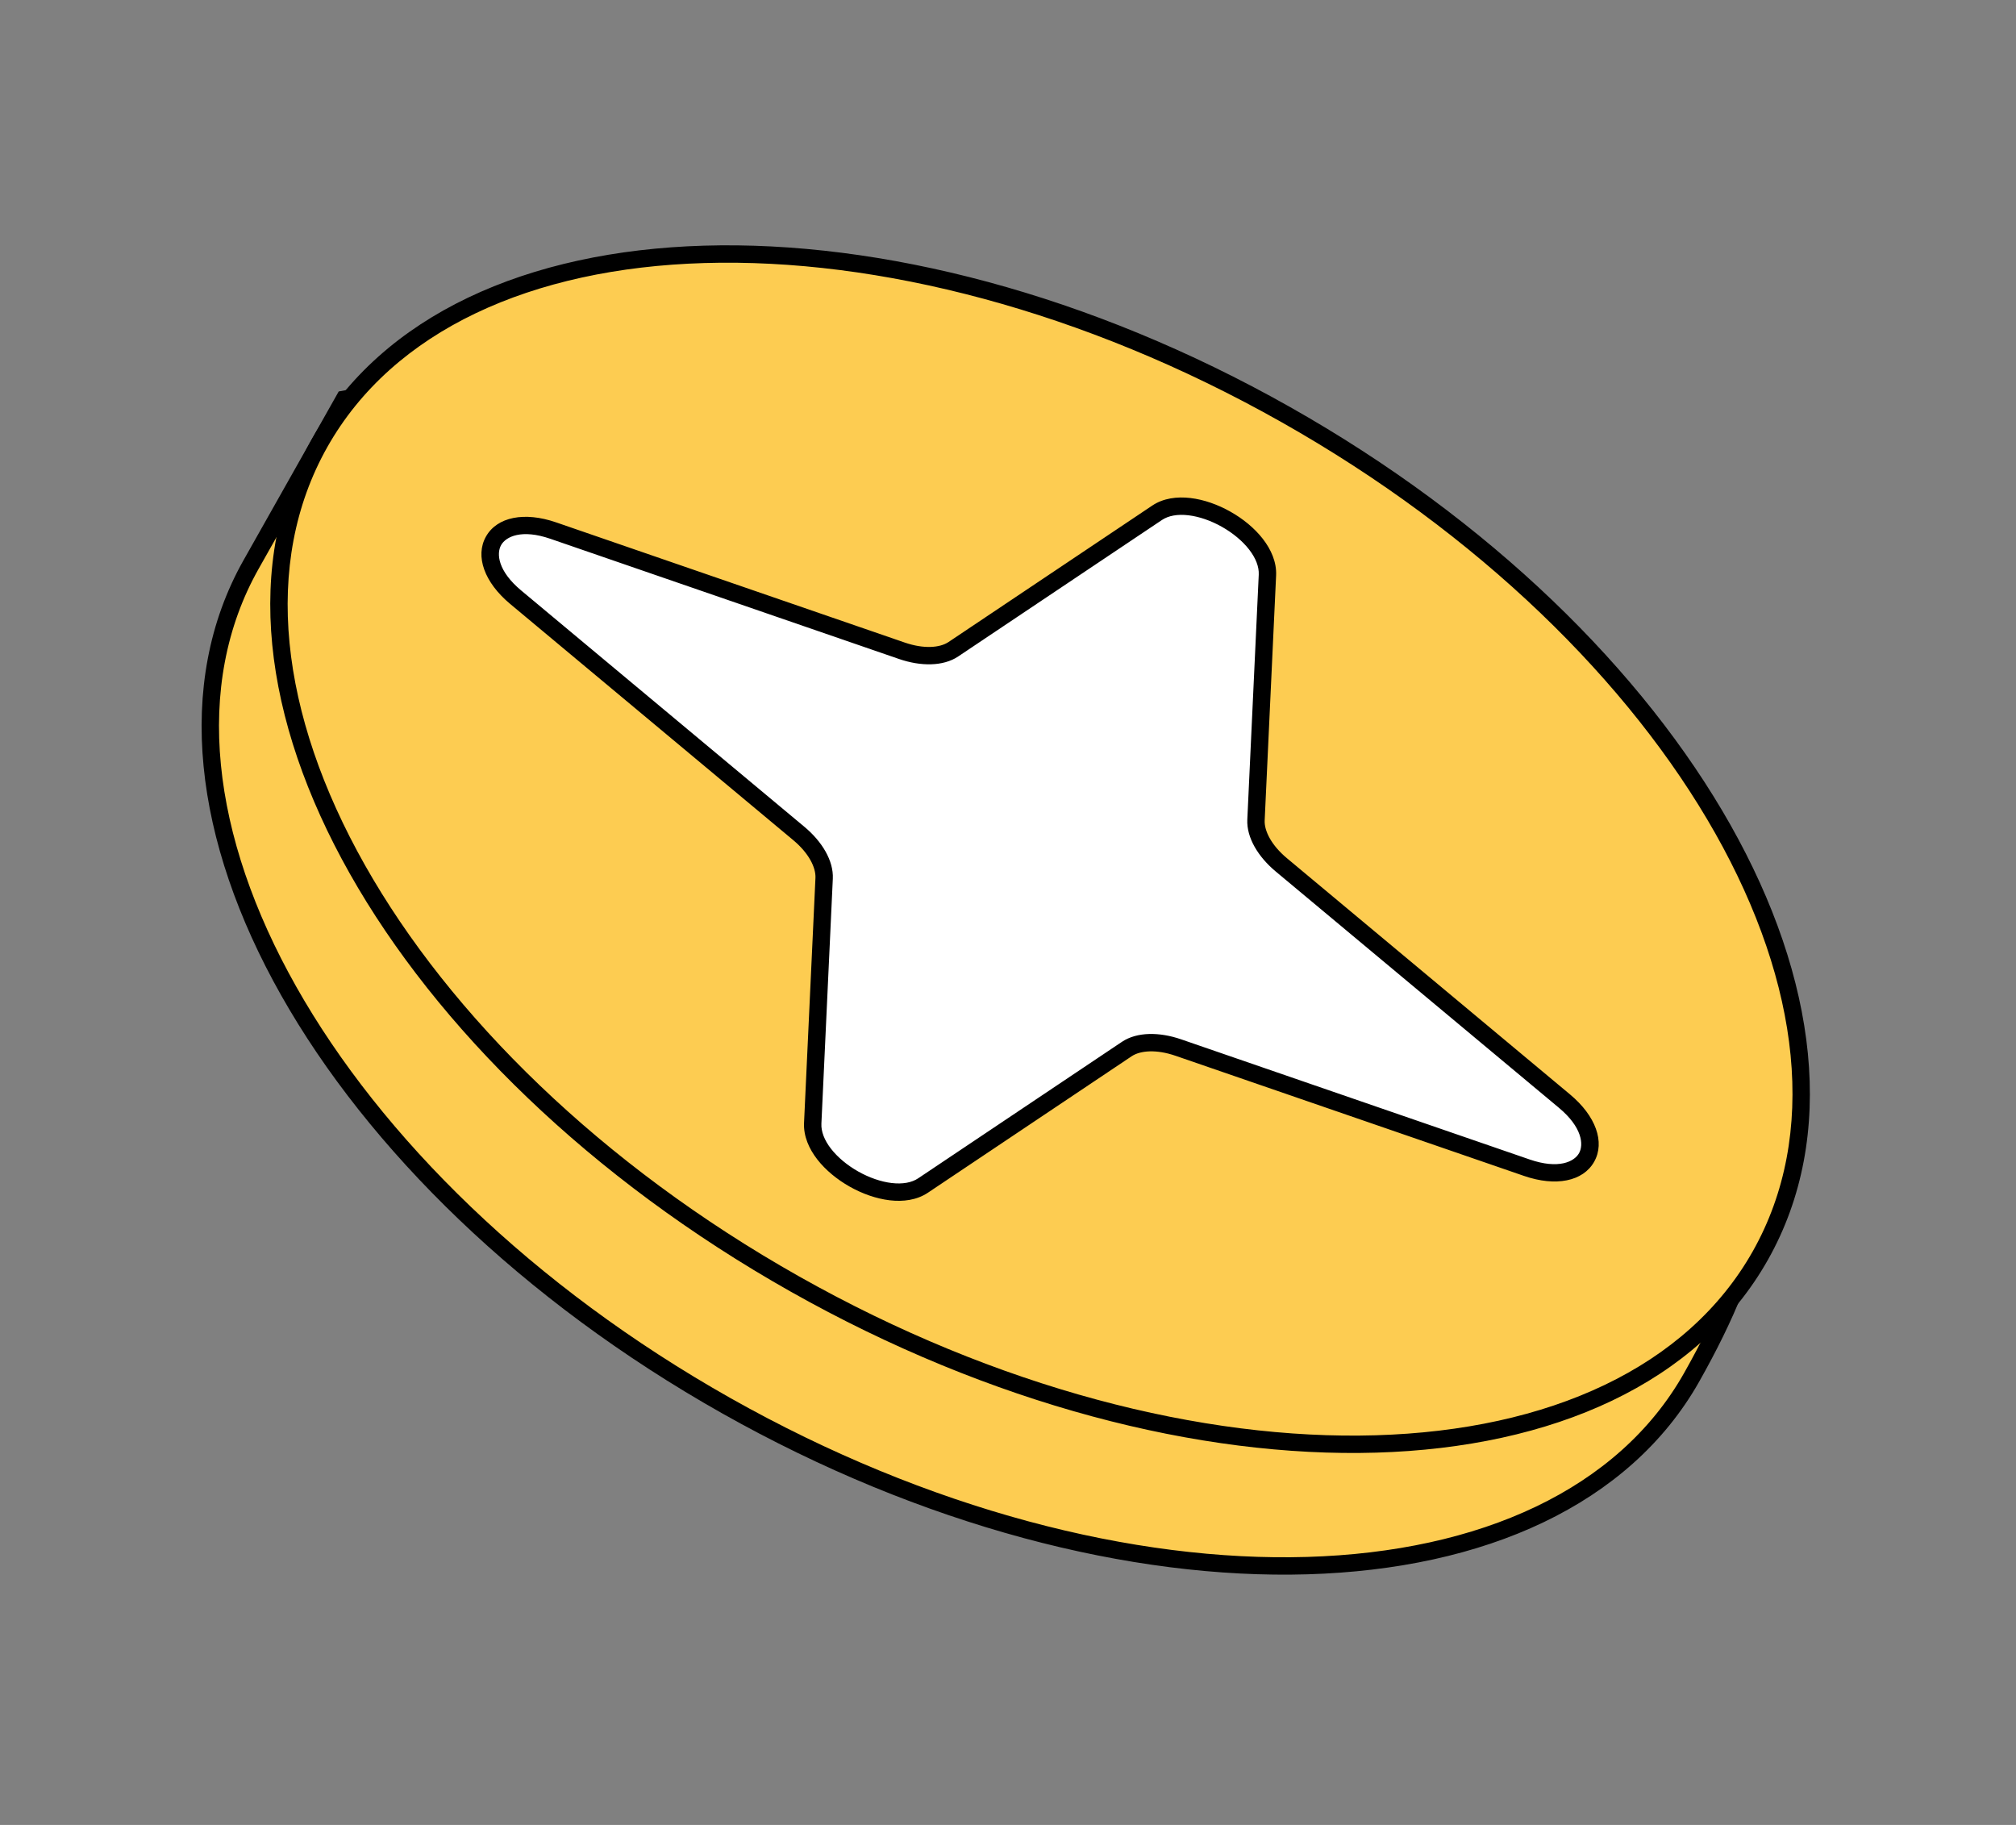 <?xml version="1.0" encoding="UTF-8"?> <svg xmlns="http://www.w3.org/2000/svg" width="116" height="105" viewBox="0 0 116 105" fill="none"><rect x="0" y="0" width="116" height="105" fill="#808080" stroke="none"/> <path d="M97.341 79.238C89.546 93.055 64.672 93.787 41.782 80.874C18.892 67.96 6.655 46.292 14.45 32.475C17.506 27.057 18.492 25.312 19.811 22.971C30.91 20.863 56.095 22.99 70.009 30.84C104.649 53.73 105.135 65.422 97.341 79.238Z" fill="#FDCC51" stroke="black"></path> <path fill-rule="evenodd" clip-rule="evenodd" d="M45.732 73.874C68.622 86.787 93.496 86.055 101.291 72.238C109.085 58.422 96.848 36.753 73.959 23.84C51.069 10.927 26.194 11.659 18.4 25.475C10.605 39.292 22.842 60.96 45.732 73.874ZM72.27 47.18L72.927 33.086C73.04 30.654 68.601 28.15 66.578 29.504L54.855 37.356C54.172 37.813 53.062 37.845 51.895 37.443L31.831 30.527C28.37 29.334 26.858 32.014 29.669 34.359L45.964 47.955C46.913 48.746 47.459 49.713 47.421 50.533L46.763 64.628C46.65 67.059 51.09 69.564 53.112 68.21L64.835 60.358C65.518 59.901 66.628 59.868 67.796 60.271L87.859 67.187C91.32 68.38 92.832 65.7 90.021 63.355L73.726 49.759C72.778 48.968 72.231 48.001 72.27 47.18Z" fill="#FDCC51"></path> <path d="M72.927 33.086L72.27 47.18C72.231 48.001 72.778 48.968 73.726 49.759L90.021 63.355C92.832 65.7 91.32 68.38 87.859 67.187L67.796 60.271C66.628 59.868 65.518 59.901 64.835 60.358L53.112 68.21C51.09 69.564 46.65 67.059 46.763 64.628L47.421 50.533C47.459 49.713 46.913 48.746 45.964 47.955L29.669 34.359C26.858 32.014 28.37 29.334 31.831 30.527L51.895 37.443C53.062 37.845 54.172 37.813 54.855 37.356L66.578 29.504C68.601 28.15 73.04 30.654 72.927 33.086Z" fill="white"></path> <path d="M51.895 37.443L51.732 37.916L51.895 37.443ZM54.855 37.356L55.133 37.771L54.855 37.356ZM29.669 34.359L29.99 33.975L29.669 34.359ZM31.831 30.527L31.994 30.054L31.831 30.527ZM47.421 50.533L46.921 50.51L47.421 50.533ZM45.964 47.955L45.644 48.339L45.964 47.955ZM53.112 68.21L53.39 68.625L53.112 68.21ZM46.763 64.628L47.263 64.651L46.763 64.628ZM67.796 60.271L67.633 60.743L67.796 60.271ZM64.835 60.358L64.557 59.942L64.835 60.358ZM90.021 63.355L89.701 63.739L90.021 63.355ZM87.859 67.187L88.022 66.714L87.859 67.187ZM72.27 47.18L72.769 47.204L72.27 47.18ZM73.726 49.759L74.046 49.375L73.726 49.759ZM72.927 33.086L72.428 33.062L72.927 33.086ZM66.578 29.504L66.3 29.089L66.578 29.504ZM72.428 33.062L71.77 47.157L72.769 47.204L73.427 33.109L72.428 33.062ZM73.406 50.143L89.701 63.739L90.341 62.971L74.046 49.375L73.406 50.143ZM88.022 66.714L67.959 59.798L67.633 60.743L87.696 67.659L88.022 66.714ZM64.557 59.942L52.834 67.794L53.39 68.625L65.114 60.773L64.557 59.942ZM47.263 64.651L47.92 50.556L46.921 50.51L46.264 64.605L47.263 64.651ZM46.285 47.571L29.99 33.975L29.349 34.743L45.644 48.339L46.285 47.571ZM31.668 31L51.732 37.916L52.058 36.97L31.994 30.054L31.668 31ZM55.133 37.771L66.857 29.919L66.3 29.089L54.577 36.94L55.133 37.771ZM51.732 37.916C52.97 38.342 54.265 38.352 55.133 37.771L54.577 36.94C54.08 37.273 53.154 37.348 52.058 36.97L51.732 37.916ZM29.99 33.975C28.653 32.86 28.555 31.857 28.834 31.362C29.113 30.867 30.023 30.432 31.668 31L31.994 30.054C30.179 29.428 28.602 29.737 27.963 30.87C27.324 32.003 27.875 33.513 29.349 34.743L29.99 33.975ZM47.92 50.556C47.969 49.513 47.291 48.41 46.285 47.571L45.644 48.339C46.535 49.082 46.949 49.912 46.921 50.51L47.92 50.556ZM52.834 67.794C52.459 68.045 51.935 68.14 51.309 68.067C50.688 67.993 50.01 67.757 49.382 67.403C48.755 67.049 48.202 66.591 47.818 66.097C47.431 65.6 47.242 65.101 47.263 64.651L46.264 64.605C46.228 65.37 46.551 66.097 47.028 66.711C47.508 67.327 48.17 67.867 48.891 68.274C49.612 68.681 50.416 68.968 51.192 69.06C51.964 69.151 52.753 69.051 53.39 68.625L52.834 67.794ZM67.959 59.798C66.72 59.371 65.425 59.361 64.557 59.942L65.114 60.773C65.611 60.441 66.536 60.365 67.633 60.743L67.959 59.798ZM89.701 63.739C91.037 64.854 91.136 65.857 90.856 66.352C90.577 66.847 89.668 67.281 88.022 66.714L87.696 67.659C89.511 68.285 91.088 67.976 91.727 66.843C92.367 65.71 91.816 64.201 90.341 62.971L89.701 63.739ZM71.77 47.157C71.722 48.2 72.4 49.303 73.406 50.143L74.046 49.375C73.155 48.632 72.741 47.801 72.769 47.204L71.77 47.157ZM73.427 33.109C73.462 32.343 73.139 31.617 72.662 31.003C72.183 30.386 71.521 29.847 70.799 29.44C70.078 29.033 69.274 28.745 68.498 28.654C67.726 28.563 66.937 28.662 66.3 29.089L66.857 29.919C67.231 29.669 67.755 29.573 68.381 29.647C69.003 29.72 69.681 29.957 70.308 30.311C70.935 30.665 71.488 31.122 71.873 31.617C72.259 32.114 72.449 32.612 72.428 33.062L73.427 33.109ZM100.855 71.993C97.077 78.689 89.117 82.287 79.157 82.58C69.208 82.873 57.356 79.858 45.977 73.438L45.486 74.309C56.997 80.803 69.027 83.879 79.187 83.579C89.335 83.281 97.709 79.604 101.726 72.484L100.855 71.993ZM45.977 73.438C34.598 67.019 25.889 58.434 20.994 49.767C16.095 41.091 15.057 32.417 18.835 25.721L17.964 25.23C13.947 32.349 15.131 41.419 20.124 50.259C25.122 59.109 33.975 67.815 45.486 74.309L45.977 73.438ZM18.835 25.721C22.613 19.024 30.573 15.427 40.533 15.134C50.482 14.841 62.334 17.856 73.713 24.275L74.204 23.404C62.694 16.911 50.663 13.835 40.504 14.134C30.355 14.433 21.981 18.11 17.964 25.23L18.835 25.721ZM73.713 24.275C85.092 30.695 93.802 39.28 98.696 47.946C103.596 56.623 104.633 65.296 100.855 71.993L101.726 72.484C105.743 65.364 104.559 56.295 99.567 47.455C94.569 38.604 85.715 29.898 74.204 23.404L73.713 24.275Z" fill="black"></path> </svg> 